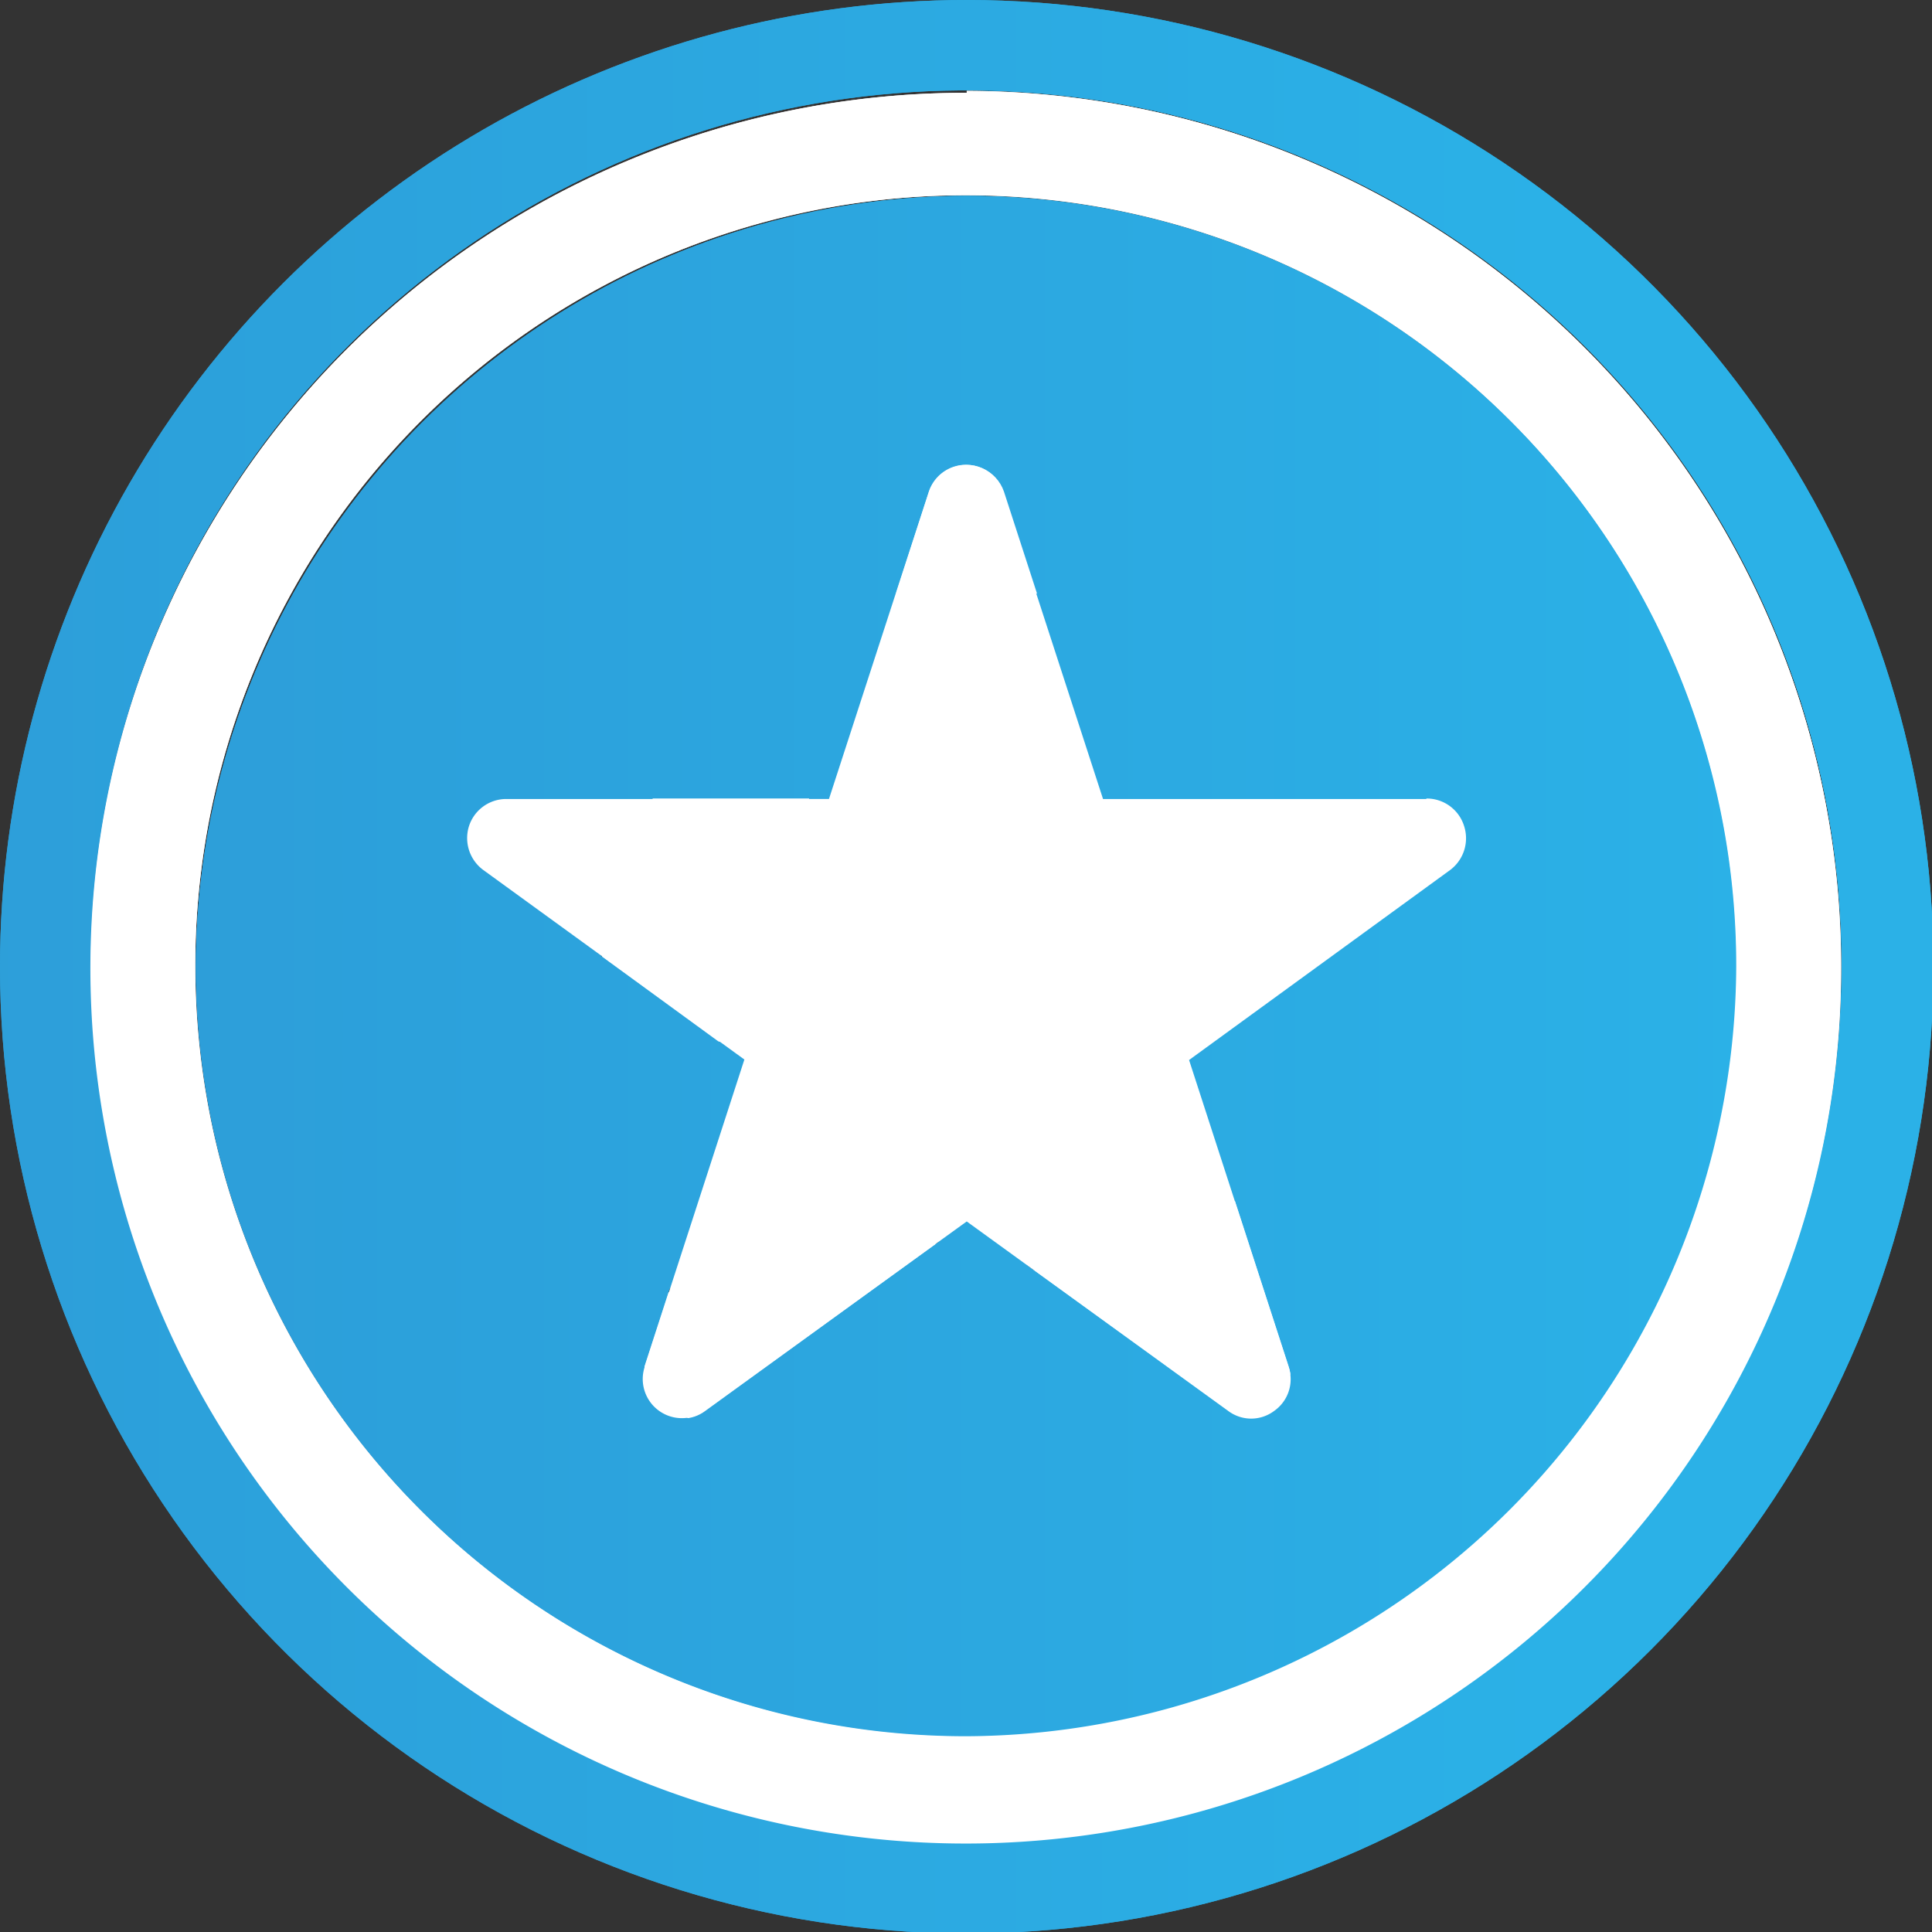 <?xml version="1.0" encoding="UTF-8"?> <svg xmlns="http://www.w3.org/2000/svg" xmlns:xlink="http://www.w3.org/1999/xlink" viewBox="0 0 39.97 39.97"><rect x="0" y="0" width="39.97" height="39.97" fill="#333333" stroke="none"/><defs><style>.cls-1{fill:none;}.cls-2{clip-path:url(#clip-path);}.cls-3{fill:url(#linear-gradient);}.cls-4{clip-path:url(#clip-path-2);}.cls-5{fill:url(#linear-gradient-2);}.cls-6{clip-path:url(#clip-path-3);}.cls-7{fill:#fff;}.cls-8{clip-path:url(#clip-path-4);}.cls-9{fill:url(#linear-gradient-3);}.cls-10{fill:url(#linear-gradient-4);}</style><clipPath id="clip-path" transform="translate(0)"><path class="cls-1" d="M1.88,20A18.11,18.11,0,1,1,20,38.09,18.13,18.13,0,0,1,1.88,20M0,20A20,20,0,1,0,20,0,20,20,0,0,0,0,20"></path></clipPath><linearGradient id="linear-gradient" x1="-1578.24" y1="-2625.61" x2="-1576.8" y2="-2625.61" gradientTransform="matrix(28.52, 0, 0, -28.52, 45007.1, -74857.28)" gradientUnits="userSpaceOnUse"><stop offset="0" stop-color="#2d9ad6"></stop><stop offset="1" stop-color="#2bb1e7"></stop></linearGradient><clipPath id="clip-path-2" transform="translate(0)"><path class="cls-1" d="M12.41,20.05a1.44,1.44,0,0,1,1.45-1.45h.44a8,8,0,0,1-1-3.61c0-3.25,2.61-5.84,6.54-5.84,3.28,0,5.66,1.48,6.68,3.86a1.73,1.73,0,0,1,.12.62,1.55,1.55,0,0,1-1.54,1.54,1.52,1.52,0,0,1-1.42-1,4,4,0,0,0-3.84-2.15c-2,0-3.35,1.25-3.35,2.93a7.87,7.87,0,0,0,1.11,3.61h4.16a1.45,1.45,0,0,1,0,2.9h-3a5.24,5.24,0,0,1,.15,1.19,4.69,4.69,0,0,1-1.86,3.49,4.49,4.49,0,0,1,2-.46c1.6,0,2.59.9,4,.9a1.88,1.88,0,0,0,1.89-1.08,1.51,1.51,0,0,1,1.42-.87,1.57,1.57,0,0,1,1.57,1.57,1.77,1.77,0,0,1-.17.73c-.93,1.94-2.53,2.58-4.57,2.58-1.71,0-3.25-1.27-5.06-1.27a3.37,3.37,0,0,0-2.26.78,1.58,1.58,0,0,1-1,.35,1.55,1.55,0,0,1-1.54-1.54,1.45,1.45,0,0,1,.55-1.19,5.28,5.28,0,0,0,2-3.75,4.61,4.61,0,0,0-.24-1.43H13.86a1.44,1.44,0,0,1-1.45-1.45M4.05,20A15.94,15.94,0,1,0,20,4.05,16,16,0,0,0,4.05,20"></path></clipPath><linearGradient id="linear-gradient-2" x1="-1576.4" y1="-2628.39" x2="-1574.96" y2="-2628.39" gradientTransform="matrix(27.64, 0, 0, -27.64, 43568.28, -72623.04)" xlink:href="#linear-gradient"></linearGradient><clipPath id="clip-path-3" transform="translate(0)"><rect class="cls-1" width="39.97" height="39.97"></rect></clipPath><clipPath id="clip-path-4" transform="translate(0)"><path class="cls-1" d="M13.63,29.19a.8.8,0,0,1-.3-.91l2.06-6.35L10,18a.82.82,0,0,1-.29-.91.81.81,0,0,1,.77-.57h6.68l2.06-6.35a.82.82,0,0,1,1.55,0l2.06,6.35H29.5a.81.81,0,0,1,.77.57A.82.82,0,0,1,30,18l-5.4,3.92,2.06,6.35a.8.8,0,0,1-.3.91.79.79,0,0,1-.95,0L20,25.27l-5.41,3.92a.79.79,0,0,1-.95,0M4.05,20A15.94,15.94,0,1,0,20,4.05,16,16,0,0,0,4.05,20"></path></clipPath><linearGradient id="linear-gradient-3" x1="-1576.4" y1="-2628.39" x2="-1574.96" y2="-2628.39" gradientTransform="matrix(27.64, 0, 0, -27.64, 43568.28, -72623.04)" xlink:href="#linear-gradient"></linearGradient><linearGradient id="linear-gradient-4" x1="-1577.14" y1="-2627.34" x2="-1575.7" y2="-2627.34" gradientTransform="matrix(27.99, 0, 0, -27.99, 44135.95, -73506.24)" xlink:href="#linear-gradient"></linearGradient></defs><g id="Layer_2" data-name="Layer 2"><g id="Layer_1-2" data-name="Layer 1"><g class="cls-2"><rect class="cls-3" width="39.97" height="39.97"></rect></g><g class="cls-4"><rect class="cls-5" x="4.05" y="4.05" width="31.88" height="31.88"></rect></g><g class="cls-6"><path class="cls-7" d="M20,35.92A15.94,15.94,0,1,1,35.92,20,16,16,0,0,1,20,35.92m0-34A18.11,18.11,0,1,0,38.09,20,18.13,18.13,0,0,0,20,1.88" transform="translate(0)"></path><path class="cls-7" d="M26.3,24.67a1.51,1.51,0,0,0-1.42.87A1.88,1.88,0,0,1,23,26.62c-1.37,0-2.36-.9-4-.9a4.49,4.49,0,0,0-2,.46,4.69,4.69,0,0,0,1.86-3.48,5.26,5.26,0,0,0-.15-1.2h3a1.45,1.45,0,1,0,0-2.9H17.61A7.87,7.87,0,0,1,16.5,15c0-1.68,1.31-2.93,3.35-2.93a4,4,0,0,1,3.84,2.15,1.52,1.52,0,0,0,1.42,1,1.55,1.55,0,0,0,1.54-1.54,1.73,1.73,0,0,0-.12-.62c-1-2.38-3.4-3.86-6.68-3.86-3.93,0-6.54,2.59-6.54,5.84a8,8,0,0,0,1,3.61h-.44a1.45,1.45,0,1,0,0,2.9H15.6a4.61,4.61,0,0,1,.24,1.43,5.28,5.28,0,0,1-2,3.75,1.46,1.46,0,0,0-.55,1.19,1.55,1.55,0,0,0,1.54,1.54,1.58,1.58,0,0,0,1-.35,3.37,3.37,0,0,1,2.26-.78c1.81,0,3.35,1.27,5.06,1.27,2,0,3.64-.64,4.57-2.58a1.77,1.77,0,0,0,.17-.73,1.57,1.57,0,0,0-1.57-1.57" transform="translate(0)"></path></g><g class="cls-8"><rect class="cls-9" x="4.05" y="4.05" width="31.88" height="31.88"></rect></g><g class="cls-2"><rect class="cls-10" width="39.97" height="39.97"></rect></g><g class="cls-6"><path class="cls-7" d="M20,35.92A15.94,15.94,0,1,1,35.92,20,16,16,0,0,1,20,35.92m0-34A18.11,18.11,0,1,0,38.09,20,18.13,18.13,0,0,0,20,1.88" transform="translate(0)"></path><path class="cls-7" d="M29.5,16.53H22.82l-2.06-6.34a.81.81,0,0,0-1.55,0l-2.06,6.34H10.47a.81.81,0,0,0-.77.57A.82.82,0,0,0,10,18l5.4,3.92-2.06,6.35a.81.81,0,0,0,1.25.91L20,25.27l5.41,3.92a.79.79,0,0,0,.95,0,.8.8,0,0,0,.3-.91l-2.06-6.35L30,18a.82.82,0,0,0,.29-.91.81.81,0,0,0-.77-.57" transform="translate(0)"></path></g></g></g></svg> 